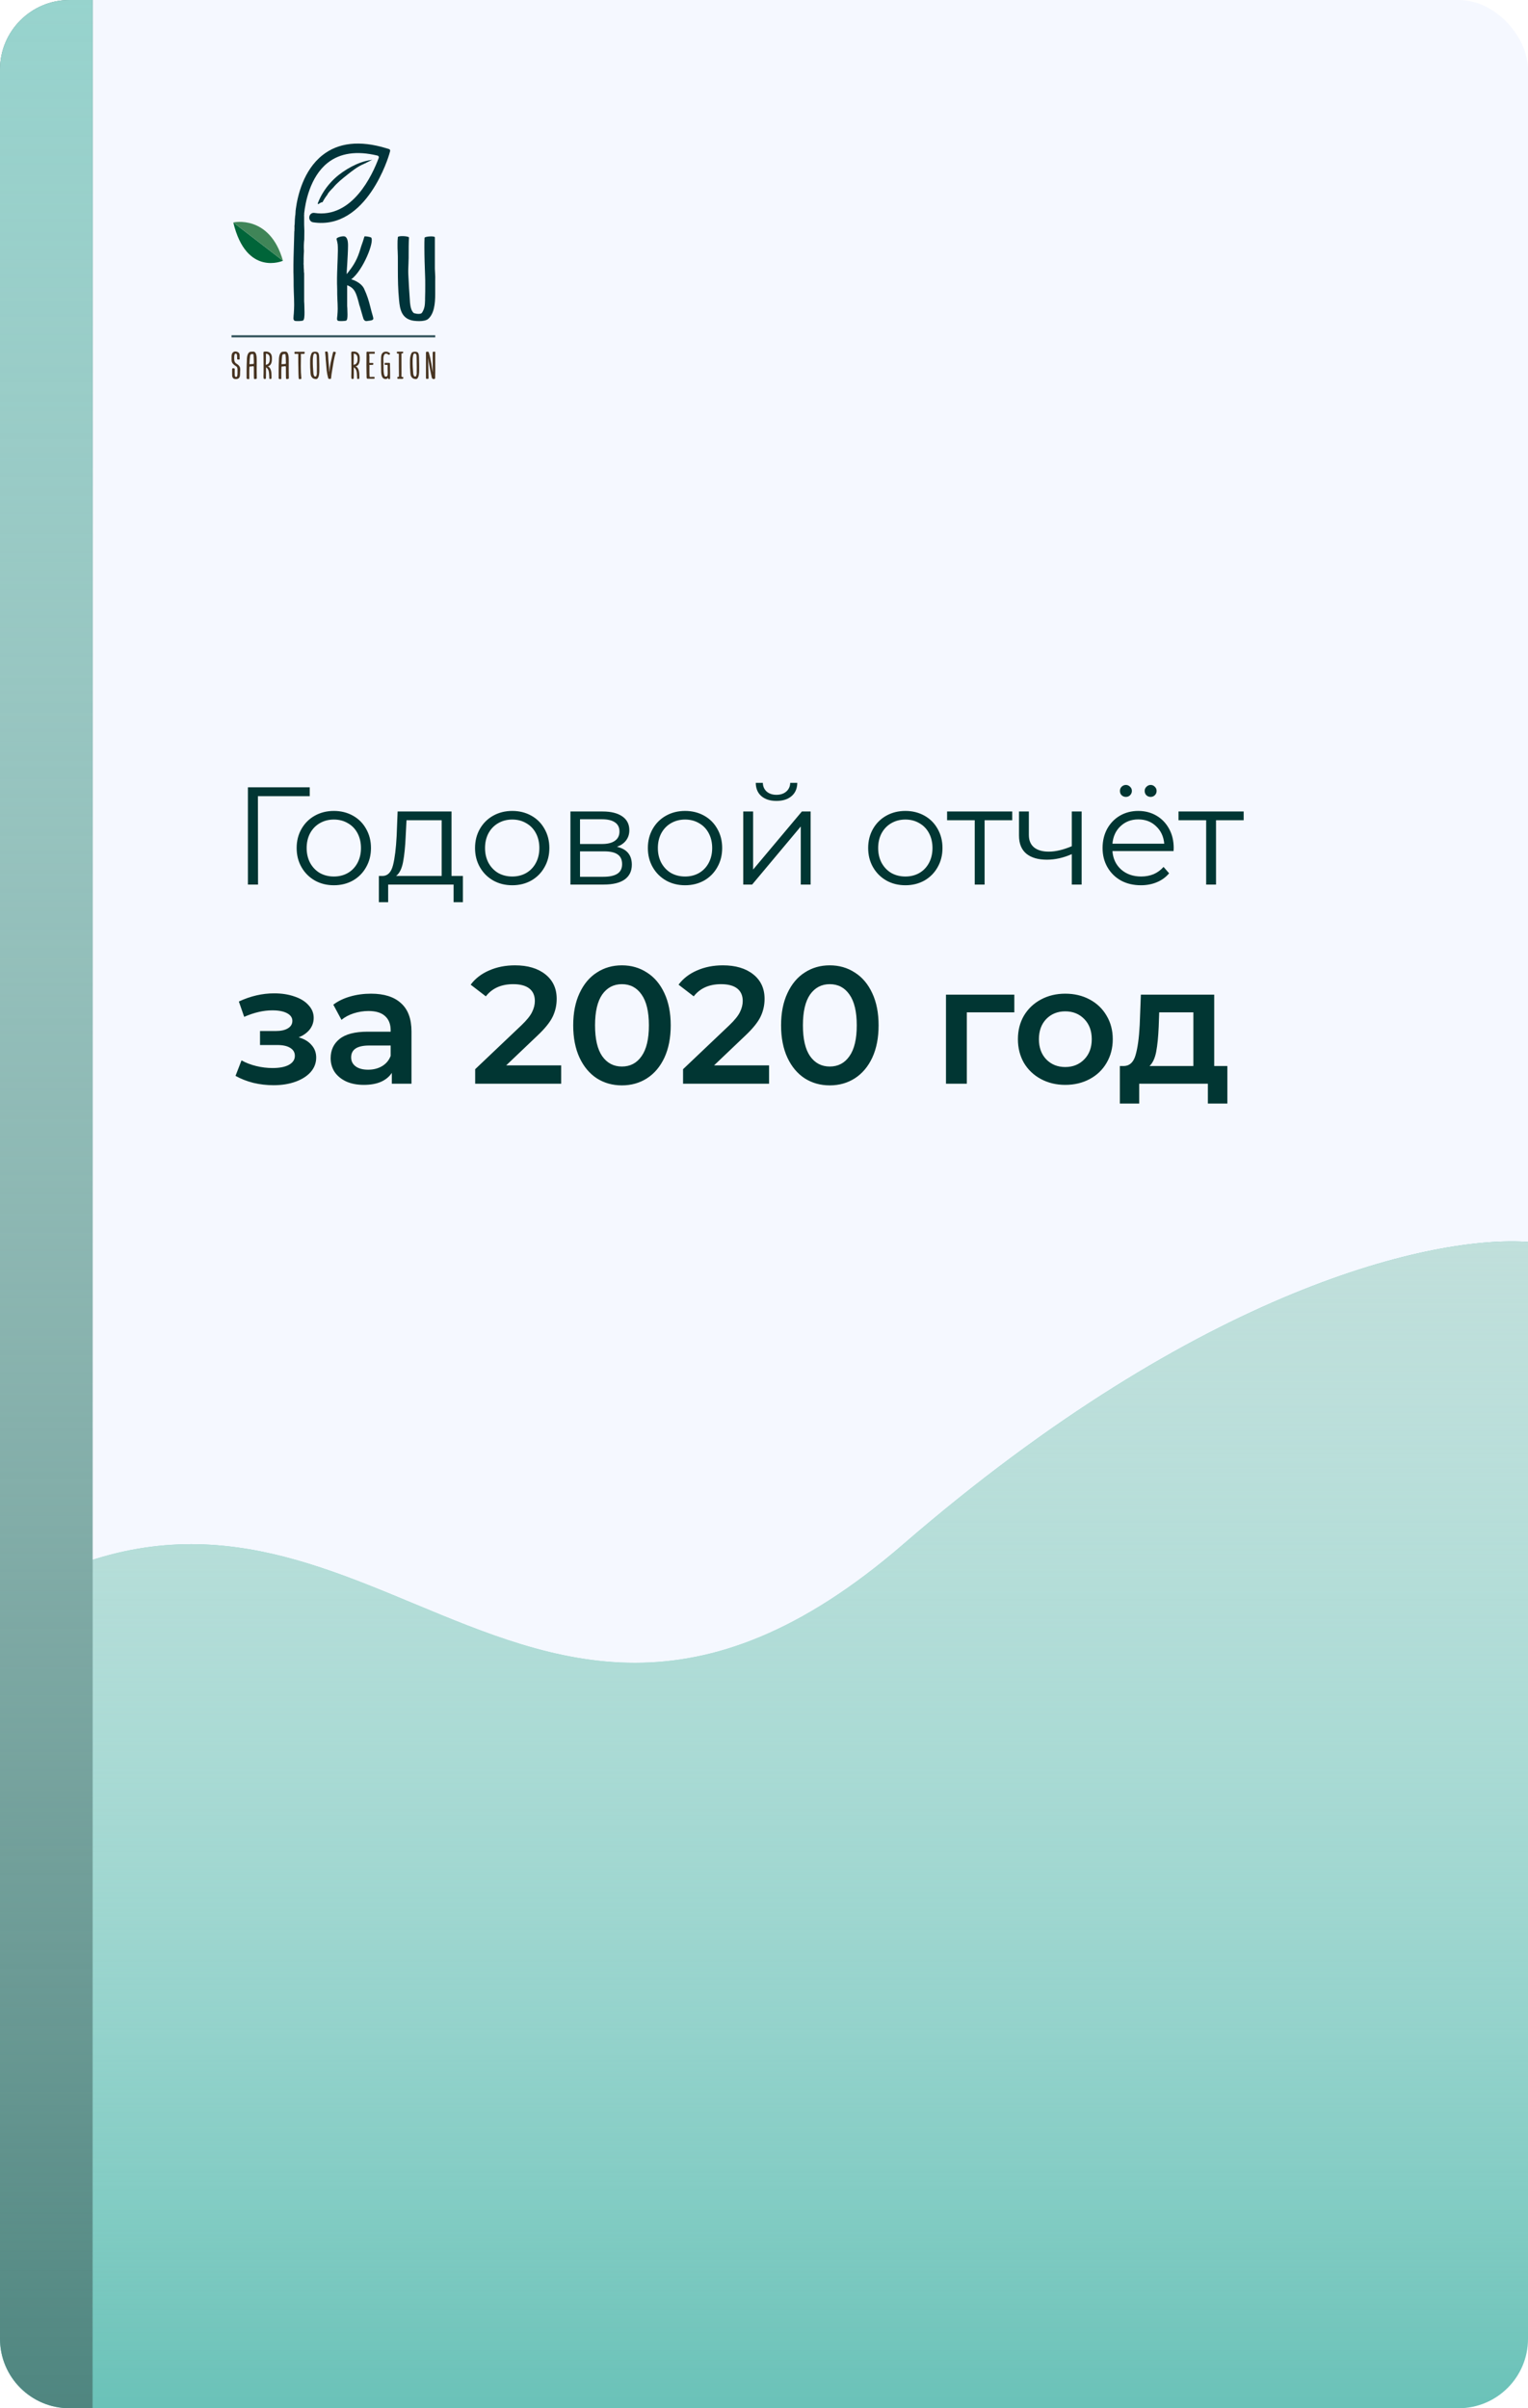 <?xml version="1.0" encoding="UTF-8"?> <svg xmlns="http://www.w3.org/2000/svg" width="330" height="520" viewBox="0 0 330 520" fill="none"> <rect width="330" height="520" rx="15" fill="#F5F8FF"></rect> <path d="M66.89 171.92H55.7L55.73 191H53.54V170H66.89V171.92ZM72.108 191.15C70.588 191.15 69.218 190.81 67.998 190.13C66.778 189.43 65.818 188.47 65.118 187.25C64.418 186.03 64.068 184.65 64.068 183.11C64.068 181.57 64.418 180.19 65.118 178.97C65.818 177.75 66.778 176.8 67.998 176.12C69.218 175.44 70.588 175.1 72.108 175.1C73.628 175.1 74.998 175.44 76.218 176.12C77.438 176.8 78.388 177.75 79.068 178.97C79.768 180.19 80.118 181.57 80.118 183.11C80.118 184.65 79.768 186.03 79.068 187.25C78.388 188.47 77.438 189.43 76.218 190.13C74.998 190.81 73.628 191.15 72.108 191.15ZM72.108 189.26C73.228 189.26 74.228 189.01 75.108 188.51C76.008 187.99 76.708 187.26 77.208 186.32C77.708 185.38 77.958 184.31 77.958 183.11C77.958 181.91 77.708 180.84 77.208 179.9C76.708 178.96 76.008 178.24 75.108 177.74C74.228 177.22 73.228 176.96 72.108 176.96C70.988 176.96 69.978 177.22 69.078 177.74C68.198 178.24 67.498 178.96 66.978 179.9C66.478 180.84 66.228 181.91 66.228 183.11C66.228 184.31 66.478 185.38 66.978 186.32C67.498 187.26 68.198 187.99 69.078 188.51C69.978 189.01 70.988 189.26 72.108 189.26ZM99.973 189.14V194.81H97.963V191H83.833V194.81H81.823V189.14H82.723C83.783 189.08 84.503 188.3 84.883 186.8C85.263 185.3 85.523 183.2 85.663 180.5L85.873 175.22H97.513V189.14H99.973ZM87.613 180.62C87.513 182.86 87.323 184.71 87.043 186.17C86.763 187.61 86.263 188.6 85.543 189.14H95.383V177.11H87.793L87.613 180.62ZM110.634 191.15C109.114 191.15 107.744 190.81 106.524 190.13C105.304 189.43 104.344 188.47 103.644 187.25C102.944 186.03 102.594 184.65 102.594 183.11C102.594 181.57 102.944 180.19 103.644 178.97C104.344 177.75 105.304 176.8 106.524 176.12C107.744 175.44 109.114 175.1 110.634 175.1C112.154 175.1 113.524 175.44 114.744 176.12C115.964 176.8 116.914 177.75 117.594 178.97C118.294 180.19 118.644 181.57 118.644 183.11C118.644 184.65 118.294 186.03 117.594 187.25C116.914 188.47 115.964 189.43 114.744 190.13C113.524 190.81 112.154 191.15 110.634 191.15ZM110.634 189.26C111.754 189.26 112.754 189.01 113.634 188.51C114.534 187.99 115.234 187.26 115.734 186.32C116.234 185.38 116.484 184.31 116.484 183.11C116.484 181.91 116.234 180.84 115.734 179.9C115.234 178.96 114.534 178.24 113.634 177.74C112.754 177.22 111.754 176.96 110.634 176.96C109.514 176.96 108.504 177.22 107.604 177.74C106.724 178.24 106.024 178.96 105.504 179.9C105.004 180.84 104.754 181.91 104.754 183.11C104.754 184.31 105.004 185.38 105.504 186.32C106.024 187.26 106.724 187.99 107.604 188.51C108.504 189.01 109.514 189.26 110.634 189.26ZM133.246 182.84C135.386 183.34 136.456 184.63 136.456 186.71C136.456 188.09 135.946 189.15 134.926 189.89C133.906 190.63 132.386 191 130.366 191H123.196V175.22H130.156C131.956 175.22 133.366 175.57 134.386 176.27C135.406 176.97 135.916 177.97 135.916 179.27C135.916 180.13 135.676 180.87 135.196 181.49C134.736 182.09 134.086 182.54 133.246 182.84ZM125.266 182.24H130.006C131.226 182.24 132.156 182.01 132.796 181.55C133.456 181.09 133.786 180.42 133.786 179.54C133.786 178.66 133.456 178 132.796 177.56C132.156 177.12 131.226 176.9 130.006 176.9H125.266V182.24ZM130.276 189.32C131.636 189.32 132.656 189.1 133.336 188.66C134.016 188.22 134.356 187.53 134.356 186.59C134.356 185.65 134.046 184.96 133.426 184.52C132.806 184.06 131.826 183.83 130.486 183.83H125.266V189.32H130.276ZM147.958 191.15C146.438 191.15 145.068 190.81 143.848 190.13C142.628 189.43 141.668 188.47 140.968 187.25C140.268 186.03 139.918 184.65 139.918 183.11C139.918 181.57 140.268 180.19 140.968 178.97C141.668 177.75 142.628 176.8 143.848 176.12C145.068 175.44 146.438 175.1 147.958 175.1C149.478 175.1 150.848 175.44 152.068 176.12C153.288 176.8 154.238 177.75 154.918 178.97C155.618 180.19 155.968 181.57 155.968 183.11C155.968 184.65 155.618 186.03 154.918 187.25C154.238 188.47 153.288 189.43 152.068 190.13C150.848 190.81 149.478 191.15 147.958 191.15ZM147.958 189.26C149.078 189.26 150.078 189.01 150.958 188.51C151.858 187.99 152.558 187.26 153.058 186.32C153.558 185.38 153.808 184.31 153.808 183.11C153.808 181.91 153.558 180.84 153.058 179.9C152.558 178.96 151.858 178.24 150.958 177.74C150.078 177.22 149.078 176.96 147.958 176.96C146.838 176.96 145.828 177.22 144.928 177.74C144.048 178.24 143.348 178.96 142.828 179.9C142.328 180.84 142.078 181.91 142.078 183.11C142.078 184.31 142.328 185.38 142.828 186.32C143.348 187.26 144.048 187.99 144.928 188.51C145.828 189.01 146.838 189.26 147.958 189.26ZM160.52 175.22H162.65V187.76L173.18 175.22H175.07V191H172.94V178.46L162.44 191H160.52V175.22ZM167.69 172.94C166.33 172.94 165.25 172.6 164.45 171.92C163.65 171.24 163.24 170.28 163.22 169.04H164.75C164.77 169.82 165.05 170.45 165.59 170.93C166.13 171.39 166.83 171.62 167.69 171.62C168.55 171.62 169.25 171.39 169.79 170.93C170.35 170.45 170.64 169.82 170.66 169.04H172.19C172.17 170.28 171.75 171.24 170.93 171.92C170.13 172.6 169.05 172.94 167.69 172.94ZM195.536 191.15C194.016 191.15 192.646 190.81 191.426 190.13C190.206 189.43 189.246 188.47 188.546 187.25C187.846 186.03 187.496 184.65 187.496 183.11C187.496 181.57 187.846 180.19 188.546 178.97C189.246 177.75 190.206 176.8 191.426 176.12C192.646 175.44 194.016 175.1 195.536 175.1C197.056 175.1 198.426 175.44 199.646 176.12C200.866 176.8 201.816 177.75 202.496 178.97C203.196 180.19 203.546 181.57 203.546 183.11C203.546 184.65 203.196 186.03 202.496 187.25C201.816 188.47 200.866 189.43 199.646 190.13C198.426 190.81 197.056 191.15 195.536 191.15ZM195.536 189.26C196.656 189.26 197.656 189.01 198.536 188.51C199.436 187.99 200.136 187.26 200.636 186.32C201.136 185.38 201.386 184.31 201.386 183.11C201.386 181.91 201.136 180.84 200.636 179.9C200.136 178.96 199.436 178.24 198.536 177.74C197.656 177.22 196.656 176.96 195.536 176.96C194.416 176.96 193.406 177.22 192.506 177.74C191.626 178.24 190.926 178.96 190.406 179.9C189.906 180.84 189.656 181.91 189.656 183.11C189.656 184.31 189.906 185.38 190.406 186.32C190.926 187.26 191.626 187.99 192.506 188.51C193.406 189.01 194.416 189.26 195.536 189.26ZM218.612 177.11H212.642V191H210.512V177.11H204.542V175.22H218.612V177.11ZM233.602 175.22V191H231.472V184.43C229.652 185.23 227.862 185.63 226.102 185.63C224.202 185.63 222.722 185.2 221.662 184.34C220.602 183.46 220.072 182.15 220.072 180.41V175.22H222.202V180.29C222.202 181.47 222.582 182.37 223.342 182.99C224.102 183.59 225.152 183.89 226.492 183.89C227.972 183.89 229.632 183.5 231.472 182.72V175.22H233.602ZM253.451 183.77H240.251C240.371 185.41 241.001 186.74 242.141 187.76C243.281 188.76 244.721 189.26 246.461 189.26C247.441 189.26 248.341 189.09 249.161 188.75C249.981 188.39 250.691 187.87 251.291 187.19L252.491 188.57C251.791 189.41 250.911 190.05 249.851 190.49C248.811 190.93 247.661 191.15 246.401 191.15C244.781 191.15 243.341 190.81 242.081 190.13C240.841 189.43 239.871 188.47 239.171 187.25C238.471 186.03 238.121 184.65 238.121 183.11C238.121 181.57 238.451 180.19 239.111 178.97C239.791 177.75 240.711 176.8 241.871 176.12C243.051 175.44 244.371 175.1 245.831 175.1C247.291 175.1 248.601 175.44 249.761 176.12C250.921 176.8 251.831 177.75 252.491 178.97C253.151 180.17 253.481 181.55 253.481 183.11L253.451 183.77ZM245.831 176.93C244.311 176.93 243.031 177.42 241.991 178.4C240.971 179.36 240.391 180.62 240.251 182.18H251.441C251.301 180.62 250.711 179.36 249.671 178.4C248.651 177.42 247.371 176.93 245.831 176.93ZM243.161 172.07C242.801 172.07 242.491 171.95 242.231 171.71C241.991 171.47 241.871 171.16 241.871 170.78C241.871 170.42 241.991 170.12 242.231 169.88C242.491 169.62 242.801 169.49 243.161 169.49C243.501 169.49 243.801 169.62 244.061 169.88C244.321 170.12 244.451 170.42 244.451 170.78C244.451 171.14 244.321 171.45 244.061 171.71C243.821 171.95 243.521 172.07 243.161 172.07ZM248.501 172.07C248.141 172.07 247.831 171.95 247.571 171.71C247.331 171.45 247.211 171.14 247.211 170.78C247.211 170.42 247.341 170.12 247.601 169.88C247.861 169.62 248.161 169.49 248.501 169.49C248.861 169.49 249.161 169.62 249.401 169.88C249.661 170.12 249.791 170.42 249.791 170.78C249.791 171.16 249.661 171.47 249.401 171.71C249.161 171.95 248.861 172.07 248.501 172.07ZM268.593 177.11H262.623V191H260.493V177.11H254.523V175.22H268.593V177.11Z" fill="#013633"></path> <path d="M64.508 223.992C65.708 224.328 66.632 224.88 67.28 225.648C67.952 226.392 68.288 227.292 68.288 228.348C68.288 229.524 67.892 230.568 67.1 231.48C66.308 232.368 65.216 233.064 63.824 233.568C62.432 234.072 60.848 234.324 59.072 234.324C57.584 234.324 56.132 234.156 54.716 233.82C53.3 233.46 52.016 232.956 50.864 232.308L52.16 228.96C53.096 229.488 54.152 229.896 55.328 230.184C56.504 230.472 57.68 230.616 58.856 230.616C60.368 230.616 61.544 230.388 62.384 229.932C63.248 229.452 63.68 228.804 63.68 227.988C63.68 227.244 63.344 226.668 62.672 226.26C62.024 225.852 61.1 225.648 59.9 225.648H56.156V222.624H59.54C60.668 222.624 61.544 222.432 62.168 222.048C62.816 221.664 63.14 221.124 63.14 220.428C63.14 219.732 62.756 219.18 61.988 218.772C61.22 218.364 60.164 218.16 58.82 218.16C56.9 218.16 54.872 218.628 52.736 219.564L51.584 216.252C54.104 215.076 56.648 214.488 59.216 214.488C60.848 214.488 62.312 214.716 63.608 215.172C64.904 215.604 65.912 216.228 66.632 217.044C67.376 217.836 67.748 218.748 67.748 219.78C67.748 220.716 67.46 221.556 66.884 222.3C66.308 223.02 65.516 223.584 64.508 223.992ZM80.122 214.56C82.954 214.56 85.114 215.244 86.602 216.612C88.114 217.956 88.87 219.996 88.87 222.732V234H84.622V231.66C84.07 232.5 83.278 233.148 82.246 233.604C81.238 234.036 80.014 234.252 78.574 234.252C77.134 234.252 75.874 234.012 74.794 233.532C73.714 233.028 72.874 232.344 72.274 231.48C71.698 230.592 71.41 229.596 71.41 228.492C71.41 226.764 72.046 225.384 73.318 224.352C74.614 223.296 76.642 222.768 79.402 222.768H84.37V222.48C84.37 221.136 83.962 220.104 83.146 219.384C82.354 218.664 81.166 218.304 79.582 218.304C78.502 218.304 77.434 218.472 76.378 218.808C75.346 219.144 74.47 219.612 73.75 220.212L71.986 216.936C72.994 216.168 74.206 215.58 75.622 215.172C77.038 214.764 78.538 214.56 80.122 214.56ZM79.51 230.976C80.638 230.976 81.634 230.724 82.498 230.22C83.386 229.692 84.01 228.948 84.37 227.988V225.756H79.726C77.134 225.756 75.838 226.608 75.838 228.312C75.838 229.128 76.162 229.776 76.81 230.256C77.458 230.736 78.358 230.976 79.51 230.976ZM121.199 230.04V234H102.623V230.868L112.631 221.364C113.759 220.284 114.515 219.348 114.899 218.556C115.307 217.74 115.511 216.936 115.511 216.144C115.511 214.968 115.115 214.068 114.323 213.444C113.531 212.82 112.367 212.508 110.831 212.508C108.263 212.508 106.295 213.384 104.927 215.136L101.651 212.616C102.635 211.296 103.955 210.276 105.611 209.556C107.291 208.812 109.163 208.44 111.227 208.44C113.963 208.44 116.147 209.088 117.779 210.384C119.411 211.68 120.227 213.444 120.227 215.676C120.227 217.044 119.939 218.328 119.363 219.528C118.787 220.728 117.683 222.096 116.051 223.632L109.319 230.04H121.199ZM134.307 234.36C132.291 234.36 130.491 233.856 128.907 232.848C127.323 231.816 126.075 230.328 125.163 228.384C124.251 226.416 123.795 224.088 123.795 221.4C123.795 218.712 124.251 216.396 125.163 214.452C126.075 212.484 127.323 210.996 128.907 209.988C130.491 208.956 132.291 208.44 134.307 208.44C136.323 208.44 138.123 208.956 139.707 209.988C141.315 210.996 142.575 212.484 143.487 214.452C144.399 216.396 144.855 218.712 144.855 221.4C144.855 224.088 144.399 226.416 143.487 228.384C142.575 230.328 141.315 231.816 139.707 232.848C138.123 233.856 136.323 234.36 134.307 234.36ZM134.307 230.292C136.107 230.292 137.523 229.548 138.555 228.06C139.611 226.572 140.139 224.352 140.139 221.4C140.139 218.448 139.611 216.228 138.555 214.74C137.523 213.252 136.107 212.508 134.307 212.508C132.531 212.508 131.115 213.252 130.059 214.74C129.027 216.228 128.511 218.448 128.511 221.4C128.511 224.352 129.027 226.572 130.059 228.06C131.115 229.548 132.531 230.292 134.307 230.292ZM166.094 230.04V234H147.518V230.868L157.526 221.364C158.654 220.284 159.41 219.348 159.794 218.556C160.202 217.74 160.406 216.936 160.406 216.144C160.406 214.968 160.01 214.068 159.218 213.444C158.426 212.82 157.262 212.508 155.726 212.508C153.158 212.508 151.19 213.384 149.822 215.136L146.546 212.616C147.53 211.296 148.85 210.276 150.506 209.556C152.186 208.812 154.058 208.44 156.122 208.44C158.858 208.44 161.042 209.088 162.674 210.384C164.306 211.68 165.122 213.444 165.122 215.676C165.122 217.044 164.834 218.328 164.258 219.528C163.682 220.728 162.578 222.096 160.946 223.632L154.214 230.04H166.094ZM179.201 234.36C177.185 234.36 175.385 233.856 173.801 232.848C172.217 231.816 170.969 230.328 170.057 228.384C169.145 226.416 168.689 224.088 168.689 221.4C168.689 218.712 169.145 216.396 170.057 214.452C170.969 212.484 172.217 210.996 173.801 209.988C175.385 208.956 177.185 208.44 179.201 208.44C181.217 208.44 183.017 208.956 184.601 209.988C186.209 210.996 187.469 212.484 188.381 214.452C189.293 216.396 189.749 218.712 189.749 221.4C189.749 224.088 189.293 226.416 188.381 228.384C187.469 230.328 186.209 231.816 184.601 232.848C183.017 233.856 181.217 234.36 179.201 234.36ZM179.201 230.292C181.001 230.292 182.417 229.548 183.449 228.06C184.505 226.572 185.033 224.352 185.033 221.4C185.033 218.448 184.505 216.228 183.449 214.74C182.417 213.252 181.001 212.508 179.201 212.508C177.425 212.508 176.009 213.252 174.953 214.74C173.921 216.228 173.405 218.448 173.405 221.4C173.405 224.352 173.921 226.572 174.953 228.06C176.009 229.548 177.425 230.292 179.201 230.292ZM219.061 218.592H208.801V234H204.301V214.776H219.061V218.592ZM230.061 234.252C228.117 234.252 226.365 233.832 224.805 232.992C223.245 232.152 222.021 230.988 221.133 229.5C220.269 227.988 219.837 226.284 219.837 224.388C219.837 222.492 220.269 220.8 221.133 219.312C222.021 217.824 223.245 216.66 224.805 215.82C226.365 214.98 228.117 214.56 230.061 214.56C232.029 214.56 233.793 214.98 235.353 215.82C236.913 216.66 238.125 217.824 238.989 219.312C239.877 220.8 240.321 222.492 240.321 224.388C240.321 226.284 239.877 227.988 238.989 229.5C238.125 230.988 236.913 232.152 235.353 232.992C233.793 233.832 232.029 234.252 230.061 234.252ZM230.061 230.4C231.717 230.4 233.085 229.848 234.165 228.744C235.245 227.64 235.785 226.188 235.785 224.388C235.785 222.588 235.245 221.136 234.165 220.032C233.085 218.928 231.717 218.376 230.061 218.376C228.405 218.376 227.037 218.928 225.957 220.032C224.901 221.136 224.373 222.588 224.373 224.388C224.373 226.188 224.901 227.64 225.957 228.744C227.037 229.848 228.405 230.4 230.061 230.4ZM265.075 230.184V238.284H260.863V234H246.031V238.284H241.855V230.184H242.755C243.979 230.136 244.807 229.356 245.239 227.844C245.695 226.308 245.995 224.148 246.139 221.364L246.391 214.776H262.231V230.184H265.075ZM250.243 221.688C250.147 223.896 249.967 225.696 249.703 227.088C249.439 228.48 248.959 229.512 248.263 230.184H257.731V218.592H250.351L250.243 221.688Z" fill="#013633"></path> <g clip-path="url(#clip0)"> <path d="M94 72.379H50V72.864H94V72.379Z" fill="#3C5B63"></path> <path d="M51.767 77.549C51.767 77.686 51.239 77.662 51.22 77.557C51.205 77.394 51.199 77.23 51.202 77.066V76.928C51.211 76.759 51.177 76.589 51.102 76.437C51.081 76.409 51.053 76.387 51.021 76.371C50.99 76.355 50.955 76.347 50.92 76.346C50.885 76.345 50.85 76.352 50.818 76.367C50.785 76.381 50.757 76.403 50.734 76.429C50.611 76.552 50.579 76.931 50.579 77.271C50.575 77.474 50.588 77.677 50.616 77.878C50.662 78.081 50.764 78.267 50.911 78.416L50.975 78.456C51.097 78.545 51.32 78.702 51.375 78.731C51.548 78.867 51.691 79.038 51.794 79.233C51.863 79.427 51.894 79.633 51.885 79.84C51.885 79.978 51.876 80.116 51.867 80.229C51.867 80.269 51.858 80.352 51.858 80.382V80.576C51.848 81.167 51.84 81.848 50.948 81.848C50.865 81.848 50.546 81.848 50.383 81.686C50.228 81.528 50.14 81.316 50.137 81.095V81.054C50.128 80.924 50.128 80.739 50.128 80.617V79.832C50.128 79.557 50.137 79.5 50.474 79.516C50.719 79.525 50.711 79.695 50.692 79.913V79.954C50.684 80.058 50.684 80.18 50.684 80.294C50.684 80.455 50.684 80.609 50.692 80.755C50.692 80.844 50.702 80.933 50.702 81.022C50.703 81.098 50.722 81.172 50.758 81.239C50.795 81.305 50.847 81.361 50.911 81.402C51.13 81.427 51.22 81.264 51.247 81.102C51.286 80.862 51.301 80.618 51.293 80.374C51.293 80.236 51.284 80.107 51.293 79.986C51.311 79.605 51.303 79.273 50.924 79.047C50.556 78.82 50.142 78.488 50.051 78.064C50.01 77.841 49.994 77.613 50.005 77.385V77.166C50.005 76.835 50.005 76.445 50.241 76.163C50.315 76.076 50.408 76.006 50.512 75.958C50.616 75.911 50.729 75.887 50.843 75.888C51.025 75.89 51.203 75.937 51.362 76.025C51.73 76.228 51.744 76.495 51.754 76.826V76.891L51.767 77.549Z" fill="#473421"></path> <path d="M53.834 80.05V81.77C53.834 81.833 53.752 81.858 53.642 81.858C53.537 81.856 53.432 81.837 53.333 81.802C53.308 81.784 53.289 81.761 53.276 81.734C53.264 81.707 53.258 81.678 53.26 81.648C53.272 81.567 53.272 81.484 53.26 81.402V79.985L53.27 79.125C53.27 78.899 53.279 78.696 53.287 78.462C53.287 78.421 53.297 78.339 53.297 78.299C53.297 78.227 53.306 78.13 53.306 78.024C53.314 77.352 53.324 76.163 54.071 75.952C54.125 75.936 54.653 75.92 54.717 75.92C55.382 75.945 55.446 76.98 55.446 77.774V78.259L55.436 80.056L55.454 81.222V81.407C55.454 81.48 55.464 81.577 55.464 81.666C55.464 81.789 55.281 81.844 55.081 81.844C54.917 81.844 54.853 81.829 54.845 81.675C54.826 81.429 54.826 81.245 54.817 79.328C54.817 79.158 54.781 79.068 54.68 79.082C54.616 79.081 54.553 79.087 54.49 79.098C54.312 79.129 54.132 79.143 53.952 79.138C53.889 79.138 53.871 79.261 53.861 79.357L53.834 80.05ZM53.879 78.649C54.107 78.642 54.416 78.609 54.589 78.593C54.625 78.586 54.662 78.583 54.699 78.584C54.781 78.568 54.822 78.528 54.822 78.48C54.822 78.277 54.812 78.111 54.812 77.937C54.816 77.477 54.791 77.018 54.739 76.561C54.731 76.48 54.616 76.448 54.493 76.448C54.369 76.446 54.247 76.476 54.139 76.537C54.016 76.651 53.984 76.999 53.947 77.492C53.938 77.678 53.92 77.873 53.901 78.091L53.879 78.649Z" fill="#473421"></path> <path d="M58.159 81.609V81.521C58.104 80.307 58.104 79.789 57.458 79.31C57.449 79.448 57.449 79.65 57.449 79.82V80.71L57.431 81.693C57.431 81.79 57.308 81.831 57.202 81.831C56.966 81.831 56.948 81.774 56.921 81.603C56.905 81.491 56.899 81.378 56.902 81.264C56.902 81.141 56.902 81.03 56.911 80.908C56.911 80.827 56.921 80.673 56.921 80.608C56.929 80.285 56.929 79.952 56.929 79.626C56.929 79.123 56.929 78.613 56.921 77.959C56.921 77.675 56.911 77.351 56.911 76.996C56.917 76.863 56.914 76.731 56.902 76.599C56.893 76.469 56.893 76.331 56.893 76.17C56.902 75.924 56.993 75.918 57.375 75.902C58.286 75.902 58.714 76.412 58.727 77.238C58.745 77.885 58.718 78.929 57.835 79.1C58.336 79.301 58.636 79.917 58.636 80.977C58.636 81.114 58.645 81.236 58.645 81.333C58.654 81.714 58.654 81.835 58.435 81.824C58.159 81.829 58.159 81.797 58.159 81.609ZM57.431 77.801C57.431 78.069 57.421 78.505 57.402 78.784L57.495 78.761C57.821 78.664 58.259 78.515 58.259 77.539C58.259 77.465 58.259 77.385 58.25 77.293C58.24 76.686 57.904 76.386 57.439 76.363L57.431 77.801Z" fill="#473421"></path> <path d="M60.754 80.05V81.77C60.754 81.833 60.672 81.858 60.562 81.858C60.457 81.856 60.352 81.837 60.253 81.802C60.228 81.784 60.209 81.761 60.196 81.734C60.184 81.707 60.178 81.678 60.18 81.648C60.191 81.566 60.191 81.484 60.18 81.402V79.985L60.189 79.125C60.189 78.899 60.199 78.696 60.207 78.462C60.207 78.421 60.216 78.339 60.216 78.299C60.216 78.227 60.226 78.13 60.226 78.024C60.234 77.352 60.244 76.163 60.991 75.952C61.045 75.936 61.573 75.92 61.637 75.92C62.302 75.945 62.365 76.98 62.365 77.774V78.259L62.361 80.05L62.379 81.216V81.401C62.379 81.474 62.388 81.571 62.388 81.66C62.388 81.783 62.206 81.838 62.005 81.838C61.842 81.838 61.778 81.822 61.768 81.669C61.75 81.423 61.75 81.239 61.741 79.321C61.741 79.152 61.706 79.062 61.605 79.076C61.541 79.075 61.477 79.08 61.413 79.092C61.236 79.123 61.056 79.137 60.877 79.132C60.813 79.132 60.794 79.255 60.786 79.351L60.754 80.05ZM60.799 78.649C61.026 78.642 61.336 78.609 61.509 78.593C61.545 78.586 61.582 78.583 61.619 78.584C61.701 78.568 61.741 78.528 61.741 78.48C61.741 78.277 61.733 78.111 61.733 77.937C61.737 77.477 61.712 77.018 61.66 76.561C61.652 76.48 61.538 76.448 61.415 76.448C61.291 76.446 61.168 76.476 61.06 76.537C60.937 76.651 60.905 76.999 60.868 77.492C60.859 77.678 60.841 77.873 60.823 78.091L60.799 78.649Z" fill="#473421"></path> <path d="M63.712 76.416C63.589 76.416 63.547 76.1 63.602 76.027C63.657 75.953 63.757 75.954 63.848 75.954H65.554C65.736 75.954 65.818 75.946 65.808 76.116C65.808 76.148 65.781 76.391 65.717 76.399C65.518 76.424 65.317 76.43 65.117 76.416C65.08 76.416 65.016 76.407 64.98 76.407C64.98 76.691 64.989 76.998 64.989 77.273C64.989 77.573 64.98 77.873 64.98 78.171C64.98 78.47 64.971 78.786 64.971 79.103C64.961 79.943 64.998 80.783 65.08 81.62C65.08 81.644 65.09 81.669 65.09 81.685C65.098 81.789 65.09 81.798 65.007 81.822L65.026 81.814C65.013 81.817 65.001 81.823 64.989 81.83C64.868 81.856 64.744 81.867 64.621 81.863C64.511 81.822 64.498 81.651 64.498 81.466C64.498 81.433 64.488 81.385 64.488 81.343C64.469 81.149 64.461 80.89 64.461 80.703C64.461 80.356 64.451 80.008 64.442 79.668C64.434 79.214 64.415 78.754 64.415 78.3V76.836C64.424 76.651 64.434 76.407 64.397 76.407C64.213 76.407 63.834 76.407 63.712 76.416Z" fill="#473421"></path> <path d="M68.871 76.594L68.888 76.658C68.935 76.886 68.943 77.558 68.952 78.05V78.188C68.952 78.261 68.962 78.343 68.962 78.415C68.97 78.602 68.98 78.868 68.97 79.071V79.856C68.97 80.511 68.925 81.272 68.615 81.669C68.57 81.729 68.51 81.776 68.442 81.807C68.373 81.838 68.298 81.852 68.223 81.847C68.122 81.846 68.022 81.832 67.924 81.806C67.696 81.76 67.492 81.634 67.35 81.45C67.113 81.166 67.086 80.826 67.059 80.479C67.059 80.431 67.049 80.382 67.049 80.332C66.995 79.718 66.977 79.078 66.977 78.471C66.977 78.212 66.977 77.946 66.986 77.686C66.986 77.207 67.088 76.732 67.286 76.295C67.441 75.979 67.751 75.954 68.033 75.939C68.728 75.939 68.801 76.254 68.871 76.594ZM68.4 76.819C68.392 76.69 68.346 76.451 68.2 76.391C68.126 76.356 68.046 76.334 67.964 76.325C67.8 76.325 67.746 76.488 67.7 76.617C67.647 76.807 67.613 77.003 67.599 77.2L67.572 77.426C67.563 77.531 67.56 77.636 67.562 77.742V78.551C67.554 78.797 67.609 79.506 67.645 80.033L67.682 80.518C67.689 80.764 67.754 81.005 67.872 81.222C67.964 81.303 68.227 81.345 68.282 81.23C68.4 80.978 68.45 80.699 68.427 80.421V80.227C68.437 79.927 68.437 79.613 68.437 79.296C68.437 79.077 68.437 78.851 68.427 78.624C68.419 78.285 68.419 77.992 68.419 77.726C68.419 77.419 68.419 77.135 68.4 76.828V76.819Z" fill="#473421"></path> <path d="M70.33 77.201C70.294 76.812 70.257 76.36 70.207 76.011C70.225 75.874 70.635 75.874 70.708 75.939C70.831 76.068 70.853 76.489 70.863 76.676V76.734L70.89 77.243C70.899 77.413 70.908 77.582 70.927 77.753C70.945 77.924 70.963 78.101 70.972 78.27C70.99 78.538 71.008 78.797 71.045 79.096C71.072 79.314 71.082 79.542 71.09 79.768C71.099 80.051 71.063 80.059 71.117 80.334L71.145 80.14C71.189 79.583 71.265 79.029 71.373 78.481C71.509 77.834 71.672 77.122 71.827 76.482L71.864 76.344L71.891 76.231C71.937 75.996 71.982 75.875 72.292 75.972C72.31 75.972 72.347 75.988 72.365 75.988C72.465 76.012 72.556 76.037 72.529 76.143L72.428 76.466L72.305 76.862C72.214 77.231 72.16 77.534 72.096 77.845C72.068 77.983 72.051 78.128 72.014 78.299C71.915 78.856 71.805 79.48 71.723 80.038C71.686 80.297 71.649 80.564 71.6 80.816C71.556 81.098 71.537 81.317 71.528 81.454C71.509 81.706 71.501 81.794 71.391 81.811H71.336C71.127 81.826 70.936 81.826 70.881 81.681C70.727 81.108 70.614 80.524 70.545 79.933C70.49 79.415 70.463 79.043 70.436 78.63L70.345 77.554L70.33 77.201Z" fill="#473421"></path> <path d="M77.122 81.609V81.521C77.068 80.307 77.068 79.789 76.421 79.31C76.412 79.448 76.412 79.65 76.412 79.82V80.71L76.393 81.693C76.393 81.79 76.27 81.831 76.166 81.831C75.929 81.831 75.912 81.774 75.883 81.603C75.868 81.491 75.861 81.378 75.865 81.264C75.865 81.141 75.865 81.03 75.875 80.908C75.875 80.827 75.883 80.673 75.883 80.608C75.893 80.285 75.893 79.952 75.893 79.626C75.893 79.123 75.893 78.613 75.883 77.959C75.883 77.675 75.875 77.351 75.875 76.996C75.881 76.863 75.877 76.731 75.865 76.599C75.856 76.469 75.856 76.331 75.856 76.17C75.865 75.924 75.957 75.918 76.339 75.902C77.249 75.902 77.677 76.412 77.69 77.238C77.709 77.885 77.682 78.929 76.799 79.1C77.299 79.301 77.6 79.917 77.6 80.977C77.6 81.114 77.608 81.236 77.608 81.333C77.618 81.714 77.618 81.835 77.399 81.824C77.122 81.829 77.122 81.797 77.122 81.609ZM76.393 77.801C76.393 78.069 76.385 78.505 76.366 78.784L76.457 78.761C76.785 78.664 77.222 78.515 77.222 77.539C77.224 77.457 77.221 77.374 77.213 77.293C77.204 76.686 76.867 76.386 76.403 76.363L76.393 77.801Z" fill="#473421"></path> <path d="M80.409 81.385V81.364C80.473 81.364 80.532 81.372 80.582 81.372C80.632 81.372 80.754 81.372 80.836 81.38C80.946 81.396 80.909 81.769 80.836 81.777C80.673 81.784 80.445 81.784 80.308 81.784C80.209 81.784 79.99 81.777 79.798 81.777H79.371C79.152 81.777 79.162 81.388 79.171 81.121V81.017C79.171 80.943 79.162 80.855 79.162 80.757C79.154 80.671 79.151 80.585 79.152 80.498C79.144 80.007 79.134 79.365 79.134 78.872C79.134 78.491 79.144 78.094 79.144 77.714C79.144 77.244 79.152 76.791 79.152 76.338C79.152 76.306 79.144 76.281 79.144 76.249C79.134 76.144 79.144 75.99 79.243 75.941V75.959C79.332 75.933 79.426 75.928 79.517 75.943C79.544 75.943 79.59 75.951 79.608 75.951H80.882C80.983 75.951 80.946 76.381 80.882 76.381C80.682 76.381 80.382 76.381 80.135 76.388C79.972 76.388 79.844 76.397 79.78 76.397C79.716 76.397 79.763 76.72 79.78 76.922C79.787 76.966 79.79 77.009 79.79 77.053C79.79 77.247 79.78 77.421 79.78 77.594V78.136C79.777 78.212 79.78 78.288 79.79 78.363C79.919 78.384 80.051 78.386 80.182 78.371H80.327C80.473 78.371 80.618 78.355 80.618 78.46C80.618 78.485 80.618 78.63 80.609 78.695C80.6 78.76 80.486 78.792 80.427 78.792C80.254 78.792 79.918 78.801 79.78 78.808C79.79 78.861 79.794 78.916 79.79 78.97V80.281C79.79 80.5 79.798 81.386 79.862 81.386C79.926 81.386 80.263 81.377 80.409 81.385Z" fill="#473421"></path> <path d="M83.332 75.922C83.495 75.919 83.658 75.948 83.81 76.01C83.962 76.071 84.1 76.162 84.215 76.278C84.306 76.367 84.178 76.524 84.092 76.577C83.969 76.626 83.91 76.617 83.7 76.454C83.611 76.396 83.507 76.363 83.4 76.357C83.336 76.353 83.272 76.363 83.212 76.387C83.152 76.41 83.098 76.447 83.054 76.493C82.845 76.786 82.8 77.142 82.8 77.506C82.8 77.635 82.8 77.765 82.808 77.886C82.818 78.031 82.818 78.169 82.818 78.306V78.736C82.818 79.172 82.827 79.596 82.845 80.031C82.862 80.411 82.936 81.213 83.214 81.31C83.432 81.342 83.624 81.31 83.697 81.026C83.727 80.828 83.74 80.628 83.733 80.428C83.733 80.33 83.724 80.16 83.724 79.982C83.715 79.829 83.715 79.601 83.715 79.448C83.715 79.294 83.715 79.141 83.724 79.043C83.724 78.921 83.705 78.798 83.66 78.798H83.46C83.323 78.798 83.195 78.805 83.133 78.798C83.032 78.749 83.069 78.352 83.123 78.352H83.269C83.488 78.352 83.883 78.361 84.006 78.352C84.225 78.345 84.225 78.442 84.225 78.66V78.895C84.243 79.371 84.252 80.059 84.252 80.53V81.719C84.252 81.842 84.216 81.842 84.107 81.842H84.006C83.824 81.85 83.824 81.729 83.824 81.664V81.526C83.814 81.551 83.787 81.583 83.76 81.632C83.701 81.703 83.625 81.759 83.54 81.795C83.454 81.832 83.362 81.848 83.269 81.842C83.153 81.842 83.038 81.818 82.932 81.77C82.826 81.723 82.732 81.654 82.655 81.567C82.345 81.154 82.327 80.563 82.317 80.182V80.085C82.317 79.859 82.317 79.624 82.308 79.406C82.3 78.944 82.29 78.507 82.29 78.071C82.29 77.755 82.29 77.423 82.308 77.067C82.335 76.589 82.517 76.144 82.982 75.982C83.095 75.945 83.213 75.924 83.332 75.922Z" fill="#473421"></path> <path d="M86.7 81.807C86.545 81.807 86.427 81.798 86.331 81.798H85.903C85.803 81.798 85.767 81.385 85.885 81.377H86.021C86.058 81.376 86.095 81.371 86.131 81.361C86.158 81.345 86.158 81.207 86.158 81.07V81.022C86.158 80.763 86.149 80.422 86.149 80.082C86.139 79.782 86.139 79.362 86.139 79.135V76.416C86.139 76.36 86.085 76.36 86.016 76.36C85.907 76.36 85.771 76.367 85.716 76.23C85.606 75.93 85.771 75.93 86.071 75.93H86.271C86.453 75.93 86.69 75.923 86.817 75.93H86.881C87.026 75.93 87.082 75.939 87.082 76.092C87.072 76.311 86.935 76.319 86.808 76.319C86.754 76.319 86.698 76.327 86.698 76.367V76.951C86.698 78.091 86.698 79.249 86.708 80.39V80.81C86.708 80.86 86.698 80.907 86.698 80.964V81.248C86.708 81.353 86.735 81.377 86.908 81.385C87.031 81.385 87.082 81.41 87.1 81.514C87.127 81.814 86.937 81.807 86.7 81.807Z" fill="#473421"></path> <path d="M90.433 76.594L90.451 76.658C90.497 76.886 90.506 77.558 90.514 78.05V78.188C90.514 78.261 90.524 78.342 90.524 78.415C90.533 78.602 90.543 78.868 90.533 79.071V79.856C90.533 80.511 90.487 81.272 90.178 81.669C90.132 81.729 90.073 81.776 90.004 81.807C89.936 81.838 89.861 81.852 89.786 81.847C89.685 81.846 89.584 81.832 89.486 81.806C89.258 81.761 89.055 81.634 88.912 81.45C88.675 81.166 88.648 80.826 88.621 80.479C88.621 80.431 88.612 80.382 88.612 80.332C88.558 79.718 88.539 79.078 88.539 78.471C88.539 78.212 88.539 77.946 88.548 77.686C88.548 77.207 88.651 76.732 88.849 76.295C89.003 75.979 89.313 75.954 89.596 75.939C90.287 75.939 90.36 76.254 90.433 76.594ZM89.959 76.819C89.951 76.69 89.905 76.451 89.759 76.391C89.684 76.355 89.604 76.333 89.522 76.325C89.358 76.325 89.304 76.488 89.258 76.617C89.205 76.807 89.172 77.003 89.158 77.2L89.131 77.426C89.122 77.531 89.119 77.636 89.121 77.742V78.551C89.113 78.797 89.167 79.506 89.204 80.033L89.24 80.518C89.247 80.764 89.312 81.006 89.431 81.222C89.522 81.303 89.786 81.345 89.841 81.23C89.959 80.978 90.009 80.699 89.986 80.421V80.227C89.996 79.927 89.996 79.613 89.996 79.296C89.996 79.077 89.996 78.851 89.986 78.624C89.978 78.285 89.978 77.992 89.978 77.726C89.978 77.419 89.978 77.135 89.959 76.828V76.819Z" fill="#473421"></path> <path d="M92.462 77.311C92.472 78.193 92.49 79.043 92.517 79.877C92.535 80.468 92.553 81.147 92.562 81.72C92.562 81.817 92.098 81.843 92.043 81.776V81.785C91.989 81.728 91.989 81.558 91.989 81.477C91.997 81.299 91.989 81.057 91.989 80.838V76.23C91.979 76.045 91.97 75.955 92.261 75.939C92.553 75.923 92.562 75.98 92.63 76.174L92.648 76.246C92.769 76.632 92.869 77.024 92.948 77.421L93.167 78.537C93.29 79.306 93.349 79.643 93.495 80.398C93.458 79.742 93.458 78.975 93.458 78.35V78.14C93.458 77.93 93.449 77.736 93.449 77.526V76.451C93.449 76.338 93.439 76.225 93.449 76.104C93.458 75.949 93.559 75.949 93.695 75.942H93.807C93.916 75.933 94.007 75.933 94.007 76.07C94.007 76.16 93.999 76.249 93.999 76.322V77.462C93.999 78.208 93.999 78.944 94.007 79.688C94.007 79.988 94.007 80.312 93.999 80.628C93.989 80.91 93.98 81.283 93.98 81.566C93.98 81.736 93.962 81.745 93.788 81.841C93.678 81.85 93.567 81.839 93.46 81.81C93.279 81.728 93.233 81.501 93.188 81.226L93.161 81.103C92.978 80.237 92.806 79.383 92.651 78.524C92.577 78.175 92.528 77.787 92.486 77.43L92.462 77.311Z" fill="#473421"></path> <path d="M83.421 32.006C77.713 30.272 73.073 30.778 69.624 33.524C65.531 36.78 64.276 42.253 63.891 45.114C63.893 45.167 63.889 45.22 63.879 45.272C63.875 45.294 63.87 45.316 63.862 45.338C63.862 45.376 63.851 45.419 63.846 45.461C63.846 45.776 63.798 46.063 63.789 46.366C63.792 46.43 63.78 46.494 63.753 46.553C63.733 46.852 63.707 47.153 63.678 47.459C63.641 47.836 63.684 48.306 63.602 48.706C63.594 48.737 63.592 48.77 63.594 48.802C63.619 49.11 63.594 49.416 63.586 49.727C63.586 49.823 63.608 49.893 63.561 49.95C63.542 51.081 63.482 52.495 63.45 53.792C63.411 55.154 63.373 56.349 63.373 57.181V58.737C63.373 59.135 63.411 59.535 63.411 60.464C63.411 61.228 63.411 62.259 63.45 63.023C63.489 63.986 63.527 64.883 63.527 65.848C63.527 66.48 63.489 67.111 63.45 67.709C63.45 67.842 63.411 67.975 63.411 68.107C63.377 68.682 63.309 68.898 63.502 69.159C63.548 69.221 63.615 69.265 63.691 69.282C64.124 69.386 65.249 69.321 65.455 69.203C65.725 69.036 65.763 68.272 65.763 67.442C65.763 66.877 65.725 66.245 65.725 65.781C65.725 65.481 65.686 65.216 65.686 65.083V59.168C65.686 59.154 65.686 59.138 65.686 59.124C65.686 59.089 65.686 59.052 65.686 59.015C65.686 59.015 65.686 59.006 65.686 59.003C65.686 58.999 65.679 58.987 65.676 58.977C65.639 58.765 65.626 58.549 65.637 58.334C65.637 58.334 65.637 58.327 65.637 58.323C65.637 58.3 65.631 58.278 65.628 58.255C65.6 57.955 65.59 57.64 65.588 57.326C65.555 57.103 65.55 56.877 65.573 56.653C65.573 56.587 65.573 56.524 65.573 56.46C65.569 56.4 65.569 56.34 65.573 56.28C65.582 56.219 65.585 56.157 65.582 56.095C65.582 56.088 65.582 56.081 65.582 56.074C65.582 56.067 65.582 56.059 65.582 56.051V56.018C65.58 56.011 65.58 56.004 65.582 55.997L65.571 56.014C65.571 55.626 65.595 55.093 65.642 54.236C65.642 54.224 65.642 54.212 65.642 54.2C65.593 53.372 65.615 52.542 65.708 51.718V51.71C65.708 51.103 65.722 50.497 65.731 49.89C65.731 49.88 65.731 49.871 65.731 49.861C65.675 48.981 65.684 48.072 65.684 47.22C65.681 47.188 65.681 47.157 65.684 47.125C65.684 47.09 65.684 47.058 65.684 47.021C65.684 46.984 65.684 46.872 65.684 46.812C65.664 46.62 65.669 46.426 65.698 46.236C65.686 46.185 65.704 46.131 65.689 46.082C65.926 43.871 66.896 38.232 70.757 35.168C73.441 33.039 77.064 32.513 81.536 33.6C81.587 33.613 81.635 33.636 81.677 33.668C81.719 33.7 81.753 33.741 81.778 33.787C81.802 33.834 81.816 33.885 81.819 33.938C81.823 33.99 81.814 34.043 81.795 34.092C80.444 37.748 76.097 47.251 67.867 45.971C67.351 45.892 66.87 46.28 66.797 46.838C66.723 47.395 67.082 47.916 67.599 47.996C79.288 49.801 84.022 33.457 84.069 33.288L84.252 32.636C84.279 32.544 84.268 32.444 84.222 32.359C84.176 32.275 84.099 32.211 84.006 32.183L83.421 32.006Z" fill="#00343A"></path> <path d="M72.679 51.609C72.606 51.281 73.956 50.902 74.467 51.053C74.941 51.255 75.088 51.888 75.124 52.292C75.158 52.569 75.169 52.848 75.16 53.126C75.16 54.163 75.051 55.829 74.978 57.223C74.904 58.26 74.869 58.82 74.869 59.196L75.197 58.792C76 57.755 76.917 56.54 77.606 54.467L78.043 53.076C78.262 52.469 78.481 51.862 78.7 51.078C78.737 50.927 79.978 51.155 80.123 51.281V51.255C81 51.992 78.372 58.487 75.854 60.309C77.021 60.637 78.152 61.396 78.591 62.256C79.32 63.797 79.648 64.958 79.978 66.251C80.123 66.883 80.306 67.54 80.524 68.274C80.707 68.931 80.744 69.133 79.722 69.256C79.648 69.256 79.576 69.281 79.504 69.281H79.539C79.065 69.357 78.809 69.404 78.517 68.903C78.408 68.599 78.262 68.043 78.08 67.436C77.898 66.829 77.752 66.222 77.606 65.867L77.496 65.413C76.912 63.263 76.621 62.2 74.978 61.594V66.096C74.978 66.196 75.014 66.399 75.014 66.626C75.014 66.98 75.051 67.46 75.051 67.89C75.051 68.523 75.014 69.104 74.758 69.231C74.54 69.331 73.227 69.383 72.971 69.256C72.715 69.028 72.788 68.877 72.825 68.397C72.825 68.296 72.862 68.194 72.862 68.093C72.897 67.637 72.934 67.157 72.934 66.677C72.934 65.94 72.897 65.26 72.862 64.527C72.825 63.946 72.825 63.162 72.825 62.58C72.825 61.873 72.788 61.569 72.788 61.266V60.077C72.788 59.445 72.825 58.535 72.862 57.497C72.897 56.334 72.971 55.04 72.971 54.134C72.966 52.798 72.966 52.696 72.679 51.609Z" fill="#00343A"></path> <path d="M88.33 51.281C88.256 52.264 88.256 54.012 88.256 55.074V55.706C88.256 55.984 88.221 56.413 88.221 56.869C88.184 57.678 88.147 58.613 88.184 59.246C88.221 60.308 88.439 64 88.552 65.366C88.626 66.149 88.844 67.363 89.501 67.666V67.641C89.975 67.793 90.924 67.894 91.143 67.518C91.763 66.557 91.763 65.748 91.8 64.815V64.41C91.837 63.449 91.837 62.489 91.837 61.502C91.837 60.819 91.837 60.086 91.8 59.379C91.728 57.735 91.654 55.332 91.654 53.359C91.654 52.576 91.654 51.918 91.691 51.336C91.8 51.033 93.88 50.906 93.917 51.235V58.037C93.917 58.264 93.953 58.517 93.953 58.745C94.002 59.426 94.015 60.11 93.99 60.794V63.496C93.99 65.545 93.77 67.796 92.42 68.908C92.019 69.211 91.289 69.337 90.559 69.337C90.157 69.34 89.755 69.314 89.356 69.262C86.764 68.883 86.363 66.859 86.18 64.761C85.962 62.612 85.925 60.339 85.925 58.161V56.413C85.925 55.676 85.925 54.998 85.888 54.341C85.852 53.911 85.852 53.304 85.852 52.822C85.841 52.282 85.865 51.742 85.925 51.205C85.958 50.851 88.256 50.952 88.33 51.281Z" fill="#00343A"></path> <path d="M78.842 34.808C78.162 34.996 77.498 35.236 76.855 35.525C76.199 35.822 75.561 36.158 74.947 36.534C74.308 36.925 73.693 37.353 73.104 37.815C71.828 38.84 70.73 40.068 69.854 41.45C69.371 42.203 68.969 43.005 68.653 43.843C68.633 43.898 68.615 43.956 68.596 44.012C68.632 44.013 68.669 44.017 68.705 44.024C68.738 44.032 68.77 44.044 68.8 44.059C68.983 43.898 69.194 43.773 69.422 43.69C69.496 43.663 69.575 43.654 69.653 43.663C69.948 43.096 70.296 42.558 70.691 42.055C70.718 41.999 70.747 41.942 70.779 41.887C70.81 41.808 70.856 41.736 70.915 41.675C71.081 41.444 71.265 41.227 71.465 41.026C71.618 40.867 71.766 40.694 71.93 40.548C72.812 39.465 73.947 38.573 75.036 37.707C76.013 36.93 77.306 35.906 78.583 35.402C78.656 35.34 78.744 35.298 78.838 35.279C78.882 35.254 78.929 35.234 78.978 35.222L79.248 35.062C79.292 35.036 79.339 35.017 79.387 35.003C79.72 34.821 80.063 34.657 80.413 34.512C79.882 34.567 79.356 34.666 78.842 34.808Z" fill="#00343A"></path> <path d="M61.108 56.306C61.108 56.306 53.21 59.824 50.385 48.037L61.108 56.306Z" fill="#006539"></path> <path d="M50.385 48.033C50.385 48.033 58.246 46.239 61.108 56.302L50.385 48.033Z" fill="#408558"></path> </g> <path fill-rule="evenodd" clip-rule="evenodd" d="M330 268.162V505C330 513.284 323.284 520 315 520H15C6.716 520 0 513.284 0 505L0 346.197C35.968 324.033 62.756 335.18 89.432 346.28C120.153 359.063 150.726 371.784 195 333.5C259.501 277.726 309.906 266.728 330 268.162Z" fill="#6AC2B8"></path> <path fill-rule="evenodd" clip-rule="evenodd" d="M330 268.162V505C330 513.284 323.284 520 315 520H15C6.716 520 0 513.284 0 505L0 346.197C35.968 324.033 62.756 335.18 89.432 346.28C120.153 359.063 150.726 371.784 195 333.5C259.501 277.726 309.906 266.728 330 268.162Z" fill="url(#paint0_linear)"></path> <path d="M0 15C0 6.716 6.716 0 15 0H20V520H15C6.716 520 0 513.284 0 505V15Z" fill="#4F8680"></path> <path d="M0 15C0 6.716 6.716 0 15 0H20V520H15C6.716 520 0 513.284 0 505V15Z" fill="url(#paint1_linear)"></path> <defs> <linearGradient id="paint0_linear" x1="165" y1="268.044" x2="165" y2="520" gradientUnits="userSpaceOnUse"> <stop stop-color="#C0DFDB"></stop> <stop offset="1" stop-color="white" stop-opacity="0"></stop> </linearGradient> <linearGradient id="paint1_linear" x1="10" y1="0" x2="10" y2="520" gradientUnits="userSpaceOnUse"> <stop stop-color="#97D3CD"></stop> <stop offset="1" stop-color="white" stop-opacity="0"></stop> </linearGradient> <clipPath id="clip0"> <rect width="44" height="50.867" fill="white" transform="translate(50 31)"></rect> </clipPath> </defs> </svg> 